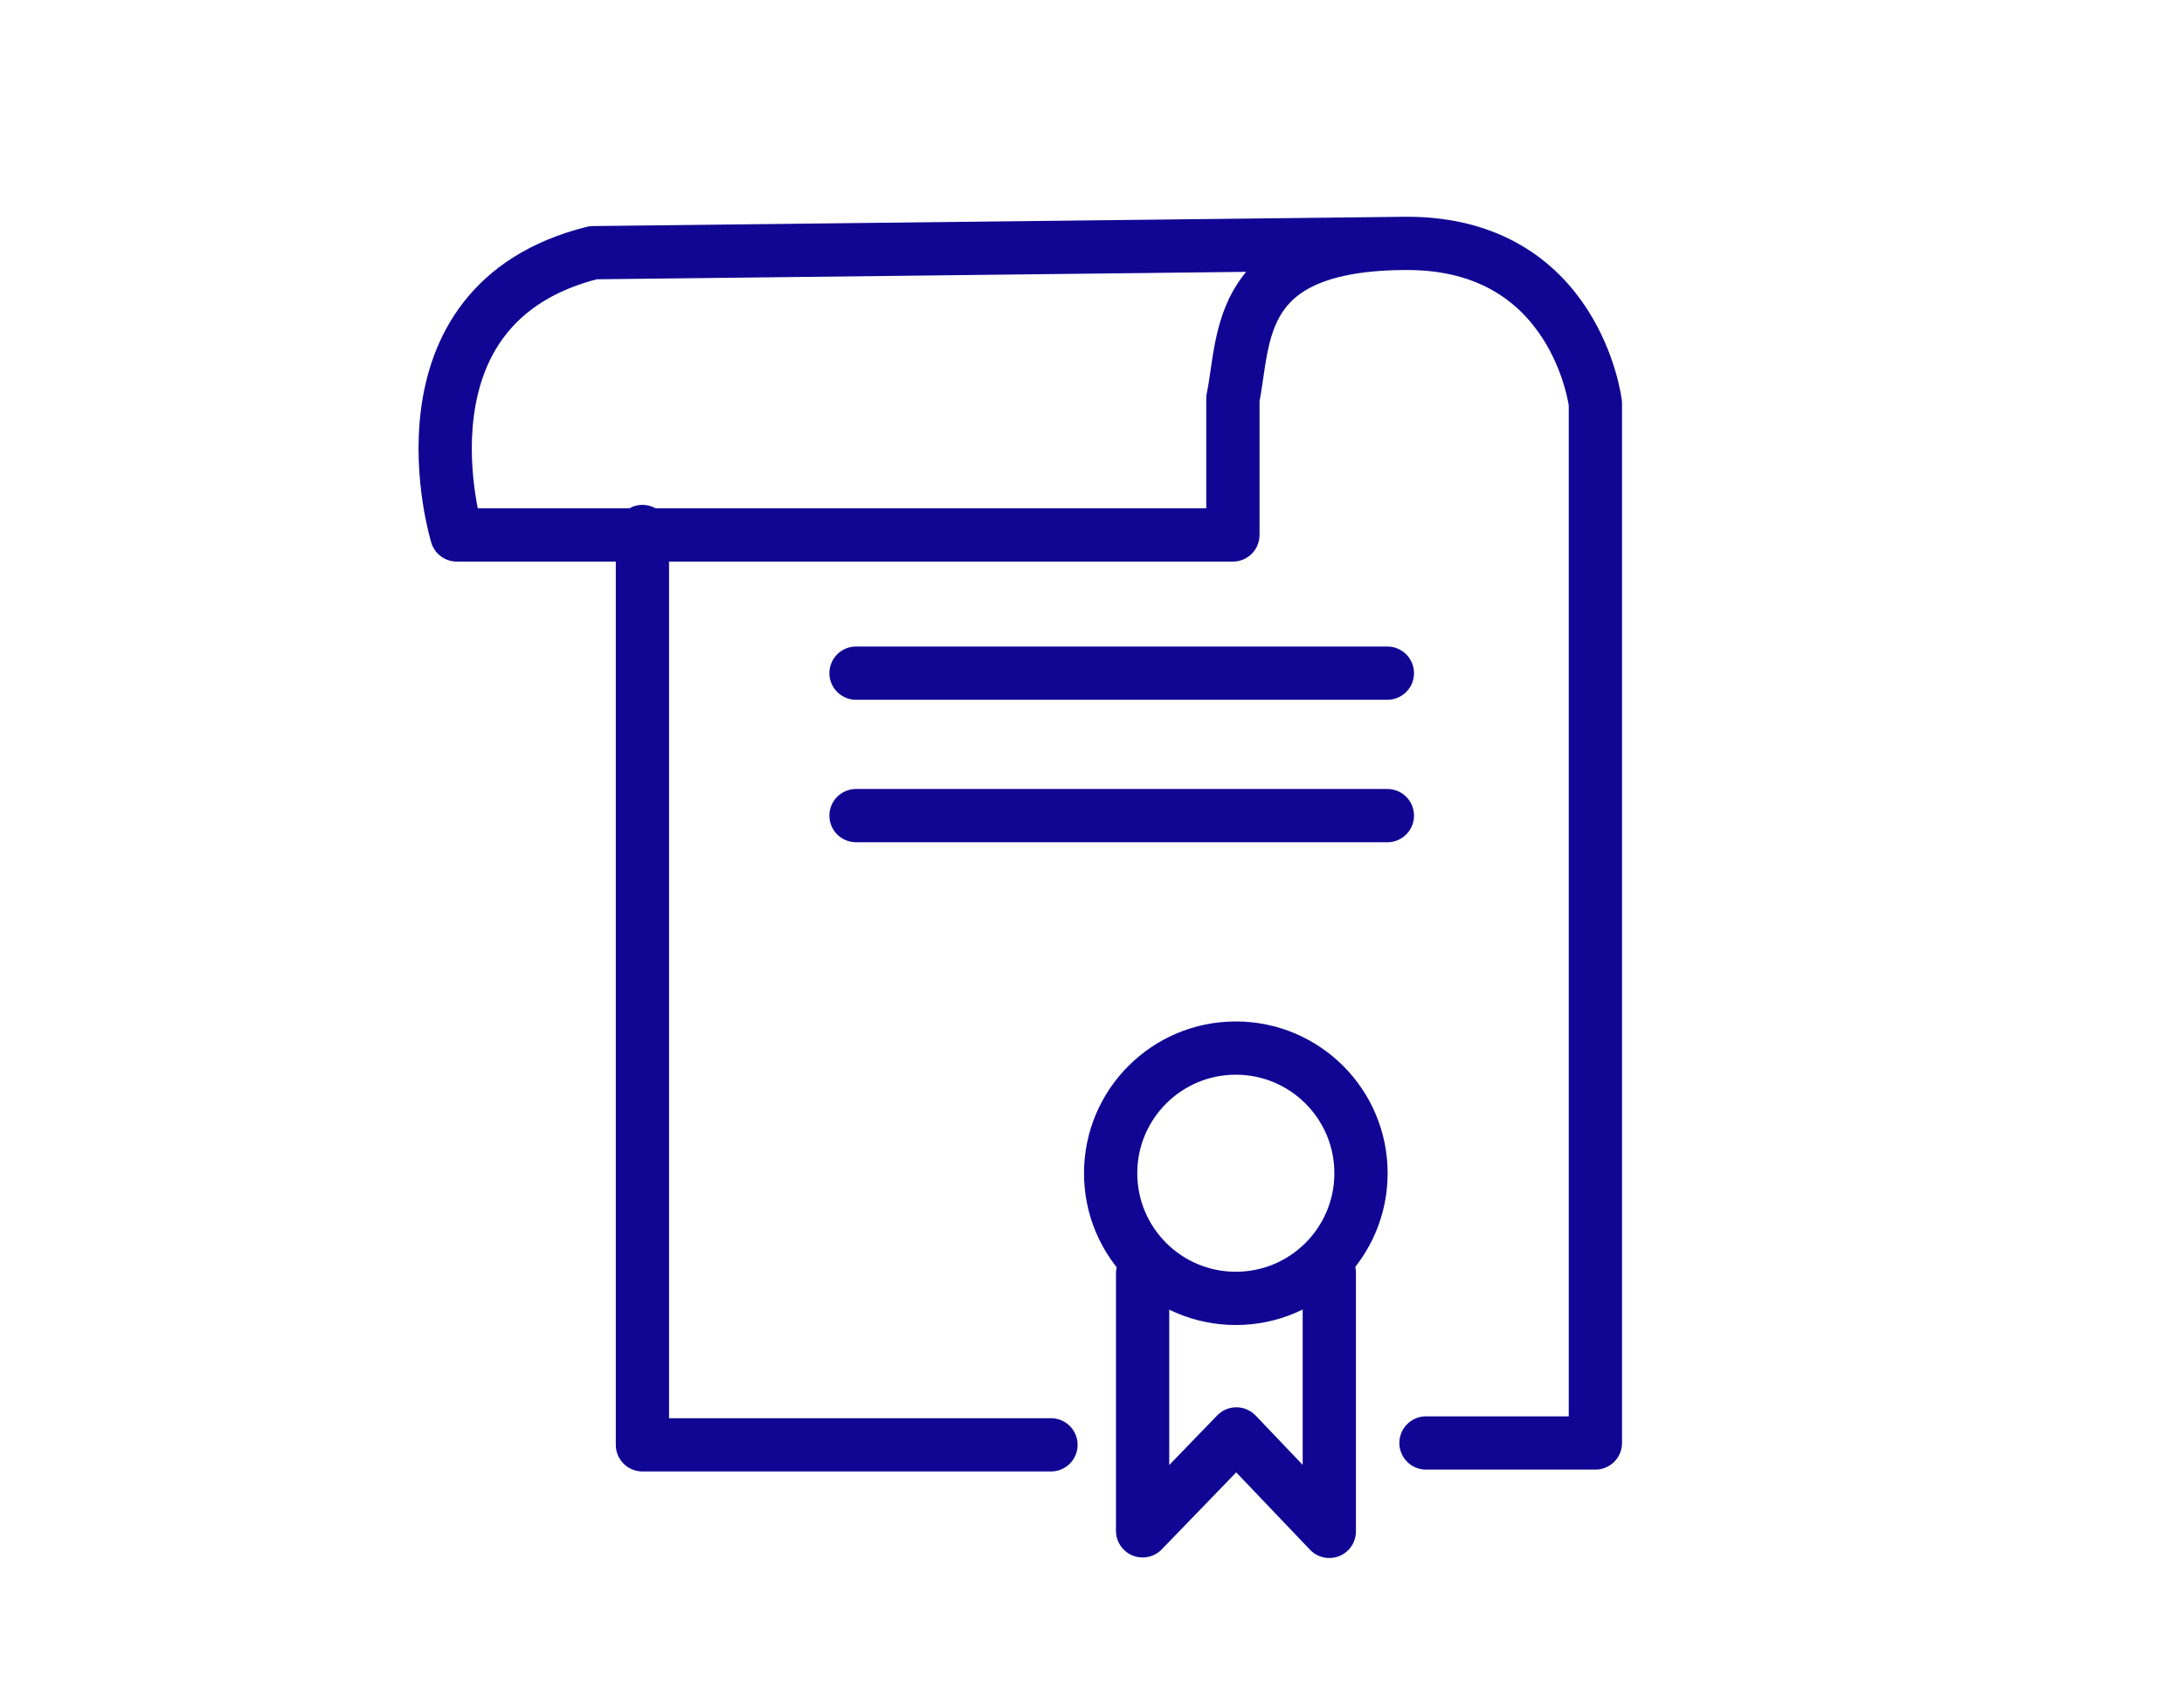 <?xml version="1.0" encoding="utf-8"?>
<!-- Generator: Adobe Illustrator 25.2.3, SVG Export Plug-In . SVG Version: 6.00 Build 0)  -->
<svg version="1.1" id="Layer_1" xmlns="http://www.w3.org/2000/svg" xmlns:xlink="http://www.w3.org/1999/xlink" x="0px" y="0px"
	 viewBox="0 0 82 64" style="enable-background:new 0 0 82 64;" xml:space="preserve">
<style type="text/css">
	.st0{fill:none;stroke:#100693;stroke-width:2;stroke-linecap:round;stroke-linejoin:round;stroke-miterlimit:10;}
	.st1{fill:#100693;stroke:#100693;stroke-width:2;stroke-linecap:round;stroke-linejoin:round;stroke-miterlimit:10;}
	.st2{fill:none;stroke:#100693;stroke-width:2.3;stroke-linecap:round;stroke-linejoin:round;stroke-miterlimit:10;}
	.st3{fill:#FFFFFF;stroke:#100693;stroke-width:2.3;stroke-linecap:round;stroke-linejoin:round;stroke-miterlimit:10;}
	.st4{fill:#100693;}
	.st5{fill:#FFFFFF;stroke:#100693;stroke-width:2;stroke-linecap:round;stroke-linejoin:round;stroke-miterlimit:10;}
	.st6{fill:#FFFFFF;}
	.st7{fill:#10069B;}
	
		.st8{fill-rule:evenodd;clip-rule:evenodd;fill:none;stroke:#10069B;stroke-width:2.3;stroke-linecap:round;stroke-linejoin:round;stroke-miterlimit:10;}
	
		.st9{fill-rule:evenodd;clip-rule:evenodd;fill:#FFFFFF;stroke:#10069B;stroke-width:2.3;stroke-linecap:round;stroke-linejoin:round;stroke-miterlimit:10;}
	.st10{fill:none;stroke:#10069B;stroke-width:2.2;stroke-linecap:round;stroke-linejoin:round;stroke-miterlimit:10;}
	.st11{fill:none;stroke:#10069B;stroke-width:2;stroke-linecap:round;stroke-linejoin:round;stroke-miterlimit:10;}
	.st12{fill:#10069B;stroke:#10069B;stroke-width:2;stroke-linecap:round;stroke-linejoin:round;stroke-miterlimit:10;}
</style>
<g>
	<path class="st0" d="M53.54,54.19h6.36V15.15c0,0-0.72-6.01-7.07-6.01c-6.48,0-6.07,3.51-6.54,5.83v5.12H17.15
		c0,0-2.65-8.66,5.12-10.6l30.56-0.35"/>
	<polyline class="st0" points="24.12,19.96 24.12,54.26 39.46,54.26 	"/>
	<line class="st0" x1="32.14" y1="25.28" x2="52.09" y2="25.28"/>
	<line class="st0" x1="32.14" y1="30.63" x2="52.09" y2="30.63"/>
	<circle class="st0" cx="46.4" cy="44.06" r="4.7"/>
	<polyline class="st0" points="42.9,47.82 42.9,57.49 46.42,53.85 49.91,57.51 49.91,47.8 	"/>
</g>
</svg>
